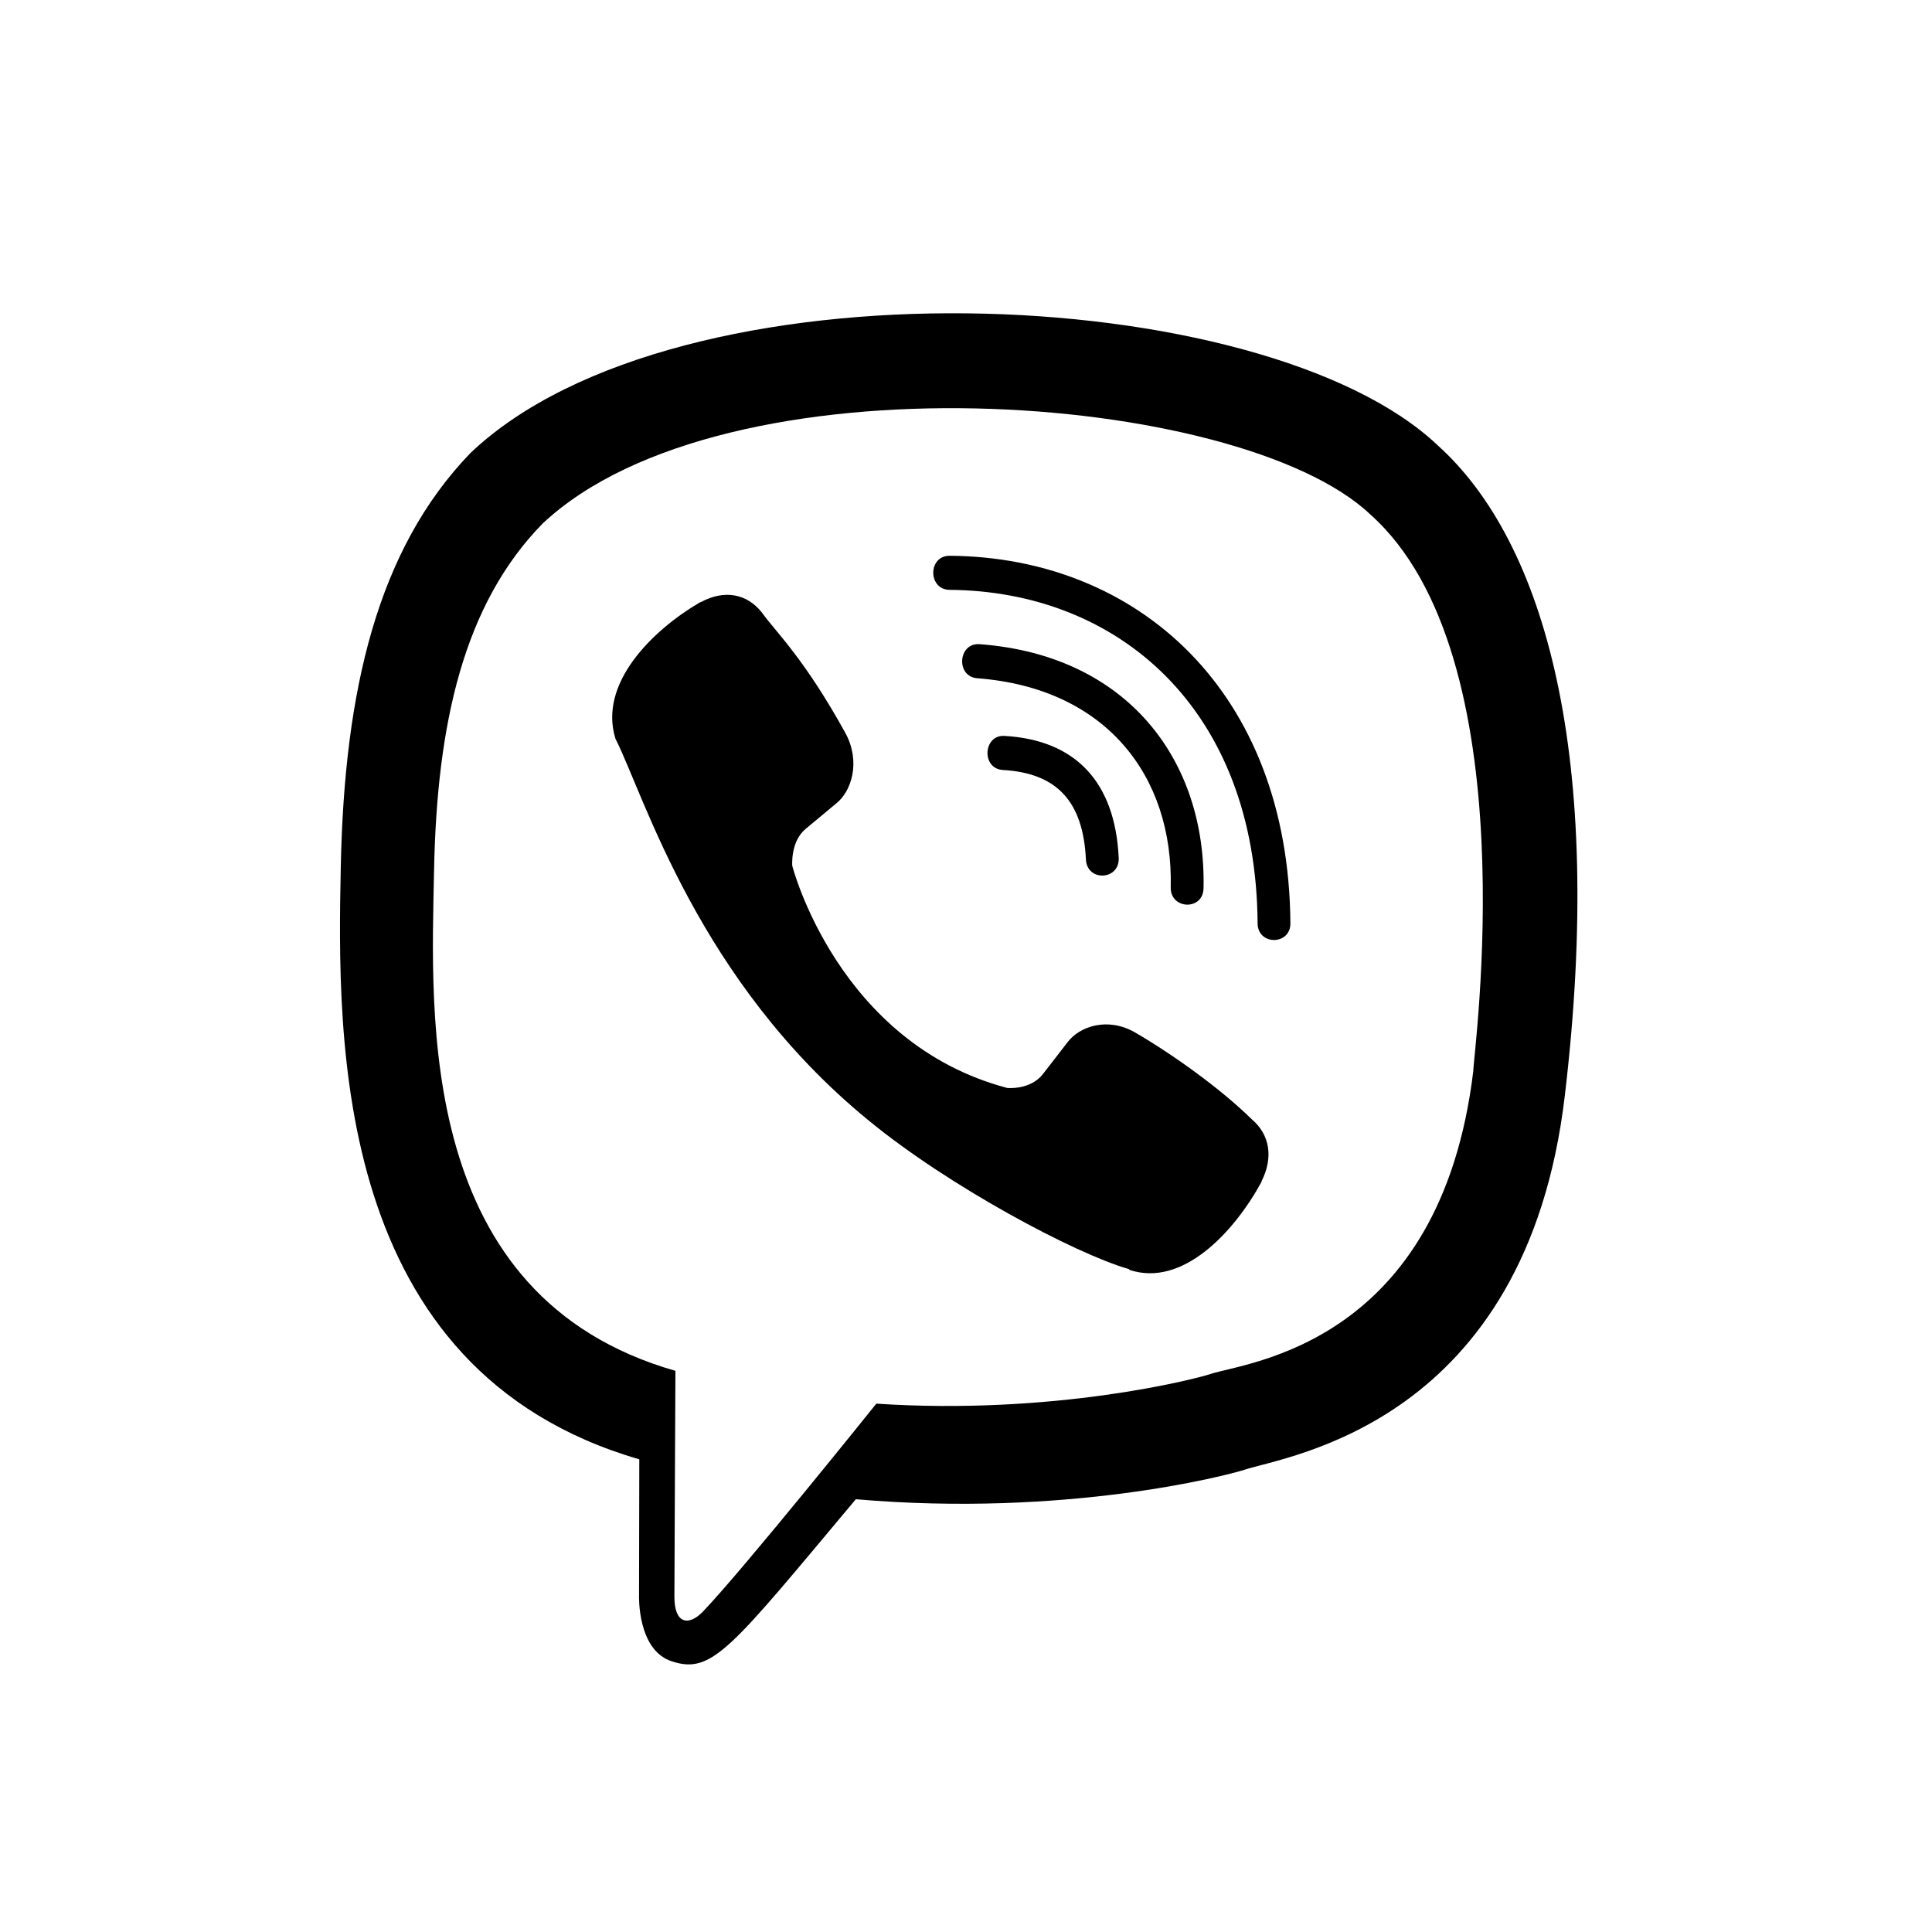 <?xml version="1.0" encoding="UTF-8"?> <!-- Generator: Adobe Illustrator 22.1.0, SVG Export Plug-In . SVG Version: 6.00 Build 0) --> <svg xmlns="http://www.w3.org/2000/svg" xmlns:xlink="http://www.w3.org/1999/xlink" id="Capa_1" x="0px" y="0px" viewBox="0 0 754 754" style="enable-background:new 0 0 754 754;" xml:space="preserve"> <style type="text/css"> .st0{fill:#FFFFFF;} .st1{display:none;} .st2{display:inline;} .st3{fill:#020202;} .st4{display:none;stroke:#FFFFFF;stroke-miterlimit:10;} </style> <g> <rect class="st0" width="754" height="754"></rect> </g> <g class="st1"> <g class="st2"> <g> <path class="st3" d="M484.3,121H269.7c-82,0-148.7,66.7-148.7,148.7v214.5c0,82.1,66.7,148.8,148.7,148.8h214.5 c82,0,148.7-66.7,148.7-148.7V269.7C633,187.7,566.3,121,484.3,121z M593,484.3c0,60-48.8,108.7-108.7,108.7H269.7 C209.8,593,161,544.2,161,484.3V269.7c0-59.9,48.8-108.7,108.7-108.7h214.5c60,0,108.7,48.8,108.7,108.7L593,484.3L593,484.3z"></path> </g> </g> <g class="st2"> <g> <path class="st3" d="M377,239c-76.1,0-138,61.9-138,138s61.9,138,138,138s138-61.9,138-138S453.1,239,377,239z M377,475 c-54,0-98-44-98-98s44-98,98-98s98,44,98,98S431,475,377,475z"></path> </g> </g> <g class="st2"> <g> <circle class="st3" cx="517" cy="237" r="20"></circle> </g> </g> </g> <path class="st4" d="M490.8,473.7c-33.2-32-47.2-36-55.6-36c-11.6,0-14.8,3.2-14.8,19.2v50.4c0,13.6-4.4,21.6-40,21.6 c-59.2,0-124.3-36-170.7-102.3c-69.6-97.1-88.3-170.7-88.3-185.5c0-8.4,3.2-16,19.2-16h56c14.4,0,19.6,6.4,25.2,21.2 c27.2,79.9,73.6,149.5,92.3,149.5c7.2,0,10.4-3.2,10.4-21.2v-82.3c-2.4-37.6-22.4-40.8-22.4-54.4c0-6,5.6-12.8,14.4-12.8h87.9 c12,0,16,6,16,20.4v111.1c0,12,5.2,16,8.8,16c7.2,0,12.8-4,26-17.2c40.4-44.8,68.8-114.3,68.8-114.3c3.6-8.4,10-16,24.4-16h56 c16.8,0,20.4,8.4,16.8,20.4c-6.8,32.8-75.2,128.7-75.2,129.1c-6,9.2-8.4,14,0,24.8c5.6,8.4,25.2,24.8,38.4,40.4 c24,27.2,42,50,47.2,65.6c4.8,15.6-3.2,23.6-19.2,23.6h-56C535.2,528.9,528.8,511.7,490.8,473.7z"></path> <g> <path d="M610.7,427.6c15.7-132.3-7.6-215.9-49.5-253.7l0,0c-67.8-64.5-296.6-74.1-377.6,2.9c-36.4,37.7-49.2,92.9-50.6,161.3 c-1.4,68.4-3.1,196.6,116.4,231.4h0.1l-0.1,53.1c0,0-0.8,21.5,12.9,25.8c15.7,5.1,22.8-4.9,71.7-63.3 c81.8,7.1,144.6-9.2,151.7-11.5C502.2,568.1,595.6,555.8,610.7,427.6L610.7,427.6z M342,547.8c0,0-51.7,64.5-67.8,81.3 c-5.3,5.4-11,4.9-11-5.9c0-7.1,0.4-88.2,0.4-88.2c-101.3-29-95.3-138.2-94.2-195.3c1.1-57.1,11.5-103.9,42.4-135.4 c71.1-66.7,271.7-51.8,322.8-3.7c62.5,55.4,40.2,211.9,40.4,217.2c-12.8,107-88.5,113.8-102.5,118.4 C466.6,538.2,411.3,552.4,342,547.8L342,547.8z"></path> <path d="M370.6,216.9c-8.5,0-8.5,13.2,0,13.3c65.6,0.5,119.6,46.2,120.2,130.1c0,8.8,13,8.7,12.8-0.1h0 C502.9,269.8,444,217.4,370.6,216.9L370.6,216.9z"></path> <path d="M456.9,346.3c-0.2,8.7,12.7,9.2,12.8,0.3c1.1-49.8-29.6-90.9-87.4-95.2c-8.5-0.6-9.3,12.7-0.9,13.3 C431.5,268.5,457.9,302.7,456.9,346.3L456.9,346.3z"></path> <path d="M443.1,403c-10.8-6.3-21.9-2.4-26.5,3.8l-9.6,12.4c-4.9,6.3-13.9,5.4-13.9,5.4c-66.2-17.5-83.9-86.7-83.9-86.7 s-0.8-9.4,5.2-14.4l11.9-9.9c6-4.7,9.7-16.2,3.7-27.4c-16.2-29.4-27.2-39.5-32.7-47.2c-5.8-7.3-14.6-9-23.8-4h-0.2 c-19,11.1-39.8,31.9-33.1,53.3c11.4,22.6,32.2,94.5,98.7,148.9c31.2,25.7,80.7,52.1,101.7,58.1l0.2,0.3 c20.7,6.9,40.8-14.7,51.5-34.3v-0.2c4.8-9.5,3.2-18.4-3.8-24.3C476.3,424.8,457.7,411.5,443.1,403L443.1,403z"></path> <path d="M391.4,300.5c21.1,1.2,31.3,12.3,32.4,34.9c0.4,8.8,13.2,8.2,12.8-0.6c-1.4-29.6-16.8-46-44.6-47.6 C383.7,286.7,382.9,300,391.4,300.5L391.4,300.5z"></path> </g> </svg> 